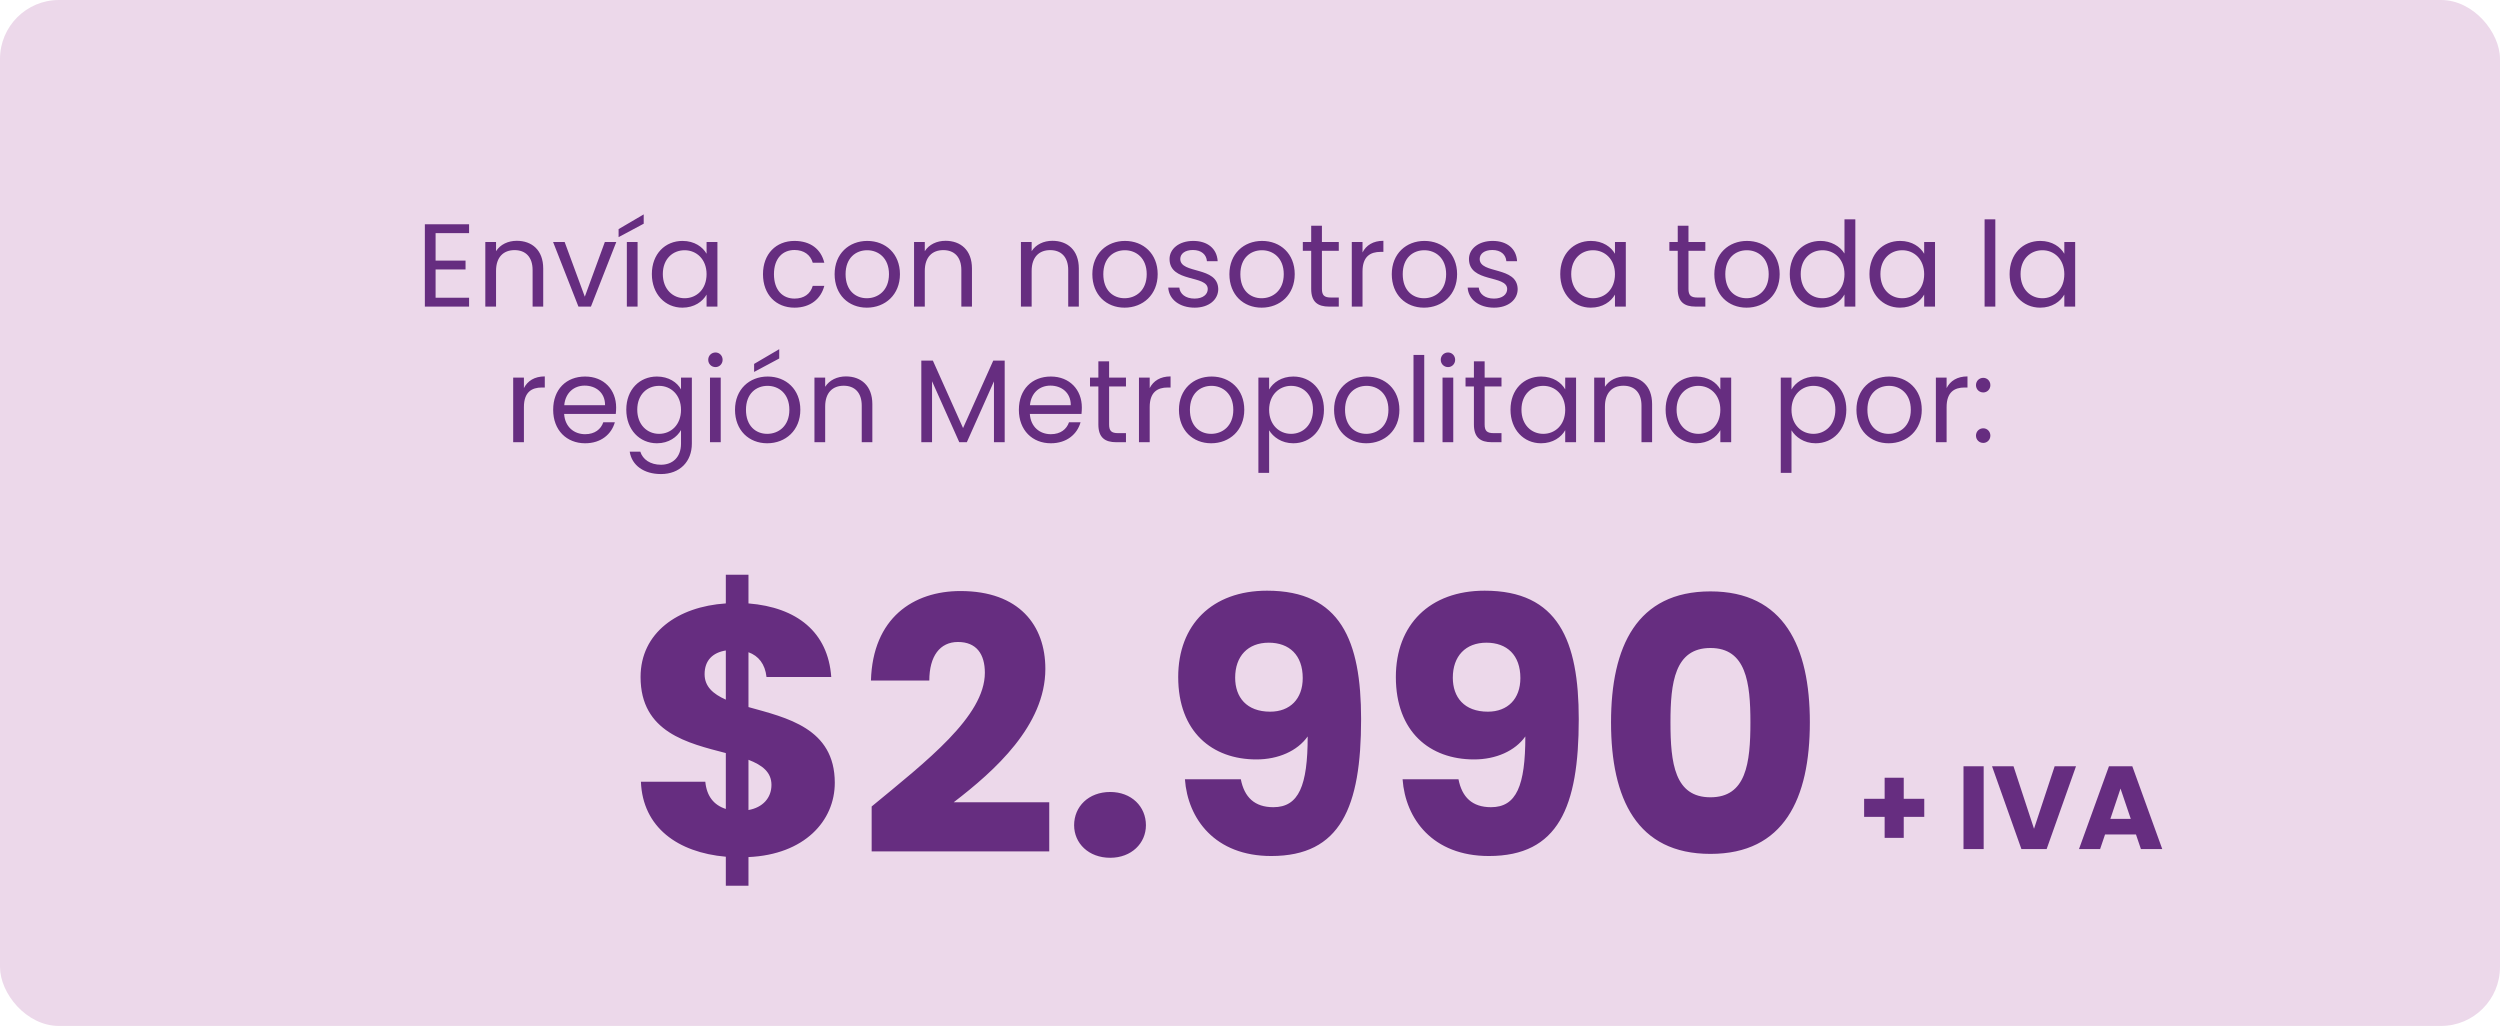 <svg width="424" height="174" viewBox="0 0 424 174" fill="none" xmlns="http://www.w3.org/2000/svg">
<rect width="424" height="174" rx="10" fill="#ECD8EA"/>
<path d="M123.1 150.22V145.3C114.94 144.58 109 140.32 108.7 132.58H119.62C119.86 135.04 121.06 136.54 123.1 137.2V127.72C116.68 126.04 108.64 124.24 108.64 114.82C108.64 107.32 114.94 102.88 123.1 102.34V97.48H126.94V102.34C135.16 103 140.44 107.2 140.98 114.82H130C129.76 112.6 128.62 111.22 126.94 110.62V119.92C133.36 121.72 141.58 123.46 141.58 132.76C141.58 139.24 136.42 144.94 126.94 145.36V150.22H123.1ZM130.84 133.12C130.84 130.96 129.28 129.76 126.94 128.86V137.38C129.34 136.96 130.84 135.34 130.84 133.12ZM119.5 114.34C119.5 116.44 120.94 117.7 123.1 118.66V110.32C120.88 110.68 119.5 112 119.5 114.34ZM147.832 144.4V136.78C157.132 129.1 167.032 121.48 167.032 114.1C167.032 110.92 165.592 108.88 162.472 108.88C159.412 108.88 157.612 111.28 157.612 115.42H147.712C148.012 104.8 154.912 100.24 162.892 100.24C172.852 100.24 177.292 106.06 177.292 113.44C177.292 123.04 168.712 130.72 161.752 136.06H177.952V144.4H147.832ZM194.35 139.96C194.35 143.02 191.89 145.48 188.29 145.48C184.63 145.48 182.17 143.02 182.17 139.96C182.17 136.78 184.63 134.32 188.29 134.32C191.89 134.32 194.35 136.78 194.35 139.96ZM200.963 132.16H210.443C211.043 135.22 212.783 136.9 215.963 136.9C220.283 136.9 221.783 133.24 221.783 124.9C220.043 127.36 216.803 128.8 213.083 128.8C205.583 128.8 199.823 124.12 199.823 114.82C199.823 105.94 205.583 100.18 214.883 100.18C227.363 100.18 230.843 108.64 230.843 121.96C230.843 136.9 227.363 145.18 215.603 145.18C206.063 145.18 201.443 138.88 200.963 132.16ZM215.423 120.7C218.783 120.7 220.943 118.54 220.943 115C220.943 111.1 218.663 109 215.183 109C211.643 109 209.483 111.28 209.483 114.94C209.483 118.24 211.403 120.7 215.423 120.7ZM237.877 132.16H247.357C247.957 135.22 249.697 136.9 252.877 136.9C257.197 136.9 258.697 133.24 258.697 124.9C256.957 127.36 253.717 128.8 249.997 128.8C242.497 128.8 236.737 124.12 236.737 114.82C236.737 105.94 242.497 100.18 251.797 100.18C264.277 100.18 267.757 108.64 267.757 121.96C267.757 136.9 264.277 145.18 252.517 145.18C242.977 145.18 238.357 138.88 237.877 132.16ZM252.337 120.7C255.697 120.7 257.857 118.54 257.857 115C257.857 111.1 255.577 109 252.097 109C248.557 109 246.397 111.28 246.397 114.94C246.397 118.24 248.317 120.7 252.337 120.7ZM273.231 122.5C273.231 109.66 277.611 100.3 290.091 100.3C302.571 100.3 306.951 109.66 306.951 122.5C306.951 135.46 302.571 144.82 290.091 144.82C277.611 144.82 273.231 135.46 273.231 122.5ZM296.871 122.5C296.871 115.78 296.151 109.9 290.091 109.9C284.031 109.9 283.311 115.78 283.311 122.5C283.311 129.46 284.031 135.22 290.091 135.22C296.151 135.22 296.871 129.46 296.871 122.5Z" fill="#662D80"/>
<path d="M79.556 38.04V39.54H73.876V44.2H78.956V45.7H73.876V50.5H79.556V52H72.056V38.04H79.556ZM90.329 52V45.8C90.329 43.56 89.109 42.42 87.269 42.42C85.409 42.42 84.129 43.58 84.129 45.94V52H82.309V41.04H84.129V42.6C84.85 41.46 86.169 40.84 87.65 40.84C90.189 40.84 92.129 42.4 92.129 45.54V52H90.329ZM93.802 41.04H95.763L99.183 50.32L102.583 41.04H104.523L100.223 52H98.103L93.802 41.04ZM106.313 52V41.04H108.133V52H106.313ZM104.913 38.86L109.173 36.36V37.94L104.913 40.22V38.86ZM110.555 46.48C110.555 43.06 112.815 40.86 115.755 40.86C117.795 40.86 119.195 41.9 119.835 43.04V41.04H121.675V52H119.835V49.96C119.175 51.14 117.755 52.18 115.735 52.18C112.815 52.18 110.555 49.88 110.555 46.48ZM119.835 46.5C119.835 43.96 118.115 42.44 116.115 42.44C114.115 42.44 112.415 43.9 112.415 46.48C112.415 49.06 114.115 50.58 116.115 50.58C118.115 50.58 119.835 49.08 119.835 46.5ZM129.403 46.5C129.403 43.06 131.623 40.86 134.743 40.86C137.463 40.86 139.243 42.26 139.803 44.56H137.843C137.463 43.24 136.363 42.4 134.743 42.4C132.743 42.4 131.263 43.82 131.263 46.5C131.263 49.22 132.743 50.64 134.743 50.64C136.363 50.64 137.443 49.86 137.843 48.48H139.803C139.243 50.66 137.463 52.18 134.743 52.18C131.623 52.18 129.403 49.98 129.403 46.5ZM152.631 46.5C152.631 49.98 150.131 52.18 147.011 52.18C143.911 52.18 141.551 49.98 141.551 46.5C141.551 43.04 143.991 40.86 147.091 40.86C150.211 40.86 152.631 43.04 152.631 46.5ZM143.411 46.5C143.411 49.28 145.111 50.58 147.011 50.58C148.911 50.58 150.771 49.28 150.771 46.5C150.771 43.74 148.951 42.44 147.071 42.44C145.151 42.44 143.411 43.74 143.411 46.5ZM163.044 52V45.8C163.044 43.56 161.824 42.42 159.984 42.42C158.124 42.42 156.844 43.58 156.844 45.94V52H155.024V41.04H156.844V42.6C157.564 41.46 158.884 40.84 160.364 40.84C162.904 40.84 164.844 42.4 164.844 45.54V52H163.044ZM181.169 52V45.8C181.169 43.56 179.949 42.42 178.109 42.42C176.249 42.42 174.969 43.58 174.969 45.94V52H173.149V41.04H174.969V42.6C175.689 41.46 177.009 40.84 178.489 40.84C181.029 40.84 182.969 42.4 182.969 45.54V52H181.169ZM196.342 46.5C196.342 49.98 193.842 52.18 190.722 52.18C187.622 52.18 185.262 49.98 185.262 46.5C185.262 43.04 187.702 40.86 190.802 40.86C193.922 40.86 196.342 43.04 196.342 46.5ZM187.122 46.5C187.122 49.28 188.822 50.58 190.722 50.58C192.622 50.58 194.482 49.28 194.482 46.5C194.482 43.74 192.662 42.44 190.782 42.44C188.862 42.44 187.122 43.74 187.122 46.5ZM206.615 49.02C206.615 50.82 205.035 52.18 202.615 52.18C200.055 52.18 198.255 50.78 198.135 48.78H200.015C200.115 49.84 201.055 50.64 202.595 50.64C204.035 50.64 204.835 49.92 204.835 49.02C204.835 46.58 198.355 48 198.355 43.92C198.355 42.24 199.935 40.86 202.375 40.86C204.795 40.86 206.395 42.16 206.515 44.3H204.695C204.615 43.2 203.775 42.4 202.315 42.4C200.975 42.4 200.175 43.04 200.175 43.92C200.175 46.52 206.535 45.1 206.615 49.02ZM219.585 46.5C219.585 49.98 217.085 52.18 213.965 52.18C210.865 52.18 208.505 49.98 208.505 46.5C208.505 43.04 210.945 40.86 214.045 40.86C217.165 40.86 219.585 43.04 219.585 46.5ZM210.365 46.5C210.365 49.28 212.065 50.58 213.965 50.58C215.865 50.58 217.725 49.28 217.725 46.5C217.725 43.74 215.905 42.44 214.025 42.44C212.105 42.44 210.365 43.74 210.365 46.5ZM222.378 49V42.54H220.958V41.04H222.378V38.28H224.198V41.04H227.058V42.54H224.198V49C224.198 50.08 224.598 50.46 225.717 50.46H227.058V52H225.418C223.478 52 222.378 51.2 222.378 49ZM231.083 46.04V52H229.263V41.04H231.083V42.82C231.703 41.6 232.883 40.84 234.623 40.84V42.72H234.143C232.403 42.72 231.083 43.5 231.083 46.04ZM247.124 46.5C247.124 49.98 244.624 52.18 241.504 52.18C238.404 52.18 236.044 49.98 236.044 46.5C236.044 43.04 238.484 40.86 241.584 40.86C244.704 40.86 247.124 43.04 247.124 46.5ZM237.904 46.5C237.904 49.28 239.604 50.58 241.504 50.58C243.404 50.58 245.264 49.28 245.264 46.5C245.264 43.74 243.444 42.44 241.564 42.44C239.644 42.44 237.904 43.74 237.904 46.5ZM257.397 49.02C257.397 50.82 255.817 52.18 253.397 52.18C250.837 52.18 249.037 50.78 248.917 48.78H250.797C250.897 49.84 251.837 50.64 253.377 50.64C254.817 50.64 255.617 49.92 255.617 49.02C255.617 46.58 249.137 48 249.137 43.92C249.137 42.24 250.717 40.86 253.157 40.86C255.577 40.86 257.177 42.16 257.297 44.3H255.477C255.397 43.2 254.557 42.4 253.097 42.4C251.757 42.4 250.957 43.04 250.957 43.92C250.957 46.52 257.317 45.1 257.397 49.02ZM264.618 46.48C264.618 43.06 266.878 40.86 269.818 40.86C271.858 40.86 273.258 41.9 273.898 43.04V41.04H275.738V52H273.898V49.96C273.238 51.14 271.818 52.18 269.798 52.18C266.878 52.18 264.618 49.88 264.618 46.48ZM273.898 46.5C273.898 43.96 272.178 42.44 270.178 42.44C268.178 42.44 266.478 43.9 266.478 46.48C266.478 49.06 268.178 50.58 270.178 50.58C272.178 50.58 273.898 49.08 273.898 46.5ZM284.545 49V42.54H283.125V41.04H284.545V38.28H286.365V41.04H289.225V42.54H286.365V49C286.365 50.08 286.765 50.46 287.885 50.46H289.225V52H287.585C285.645 52 284.545 51.2 284.545 49ZM301.831 46.5C301.831 49.98 299.331 52.18 296.211 52.18C293.111 52.18 290.751 49.98 290.751 46.5C290.751 43.04 293.191 40.86 296.291 40.86C299.411 40.86 301.831 43.04 301.831 46.5ZM292.611 46.5C292.611 49.28 294.311 50.58 296.211 50.58C298.111 50.58 299.971 49.28 299.971 46.5C299.971 43.74 298.151 42.44 296.271 42.44C294.351 42.44 292.611 43.74 292.611 46.5ZM303.544 46.48C303.544 43.06 305.804 40.86 308.764 40.86C310.484 40.86 312.064 41.74 312.824 43V37.2H314.664V52H312.824V49.94C312.164 51.16 310.744 52.18 308.744 52.18C305.804 52.18 303.544 49.88 303.544 46.48ZM312.824 46.5C312.824 43.96 311.104 42.44 309.104 42.44C307.104 42.44 305.404 43.9 305.404 46.48C305.404 49.06 307.104 50.58 309.104 50.58C311.104 50.58 312.824 49.08 312.824 46.5ZM317.059 46.48C317.059 43.06 319.319 40.86 322.259 40.86C324.299 40.86 325.699 41.9 326.339 43.04V41.04H328.179V52H326.339V49.96C325.679 51.14 324.259 52.18 322.239 52.18C319.319 52.18 317.059 49.88 317.059 46.48ZM326.339 46.5C326.339 43.96 324.619 42.44 322.619 42.44C320.619 42.44 318.919 43.9 318.919 46.48C318.919 49.06 320.619 50.58 322.619 50.58C324.619 50.58 326.339 49.08 326.339 46.5ZM336.587 52V37.2H338.407V52H336.587ZM340.829 46.48C340.829 43.06 343.089 40.86 346.029 40.86C348.069 40.86 349.469 41.9 350.109 43.04V41.04H351.949V52H350.109V49.96C349.449 51.14 348.029 52.18 346.009 52.18C343.089 52.18 340.829 49.88 340.829 46.48ZM350.109 46.5C350.109 43.96 348.389 42.44 346.389 42.44C344.389 42.44 342.689 43.9 342.689 46.48C342.689 49.06 344.389 50.58 346.389 50.58C348.389 50.58 350.109 49.08 350.109 46.5ZM88.856 69.04V75H87.036V64.04H88.856V65.82C89.476 64.6 90.656 63.84 92.396 63.84V65.72H91.916C90.176 65.72 88.856 66.5 88.856 69.04ZM99.157 65.4C97.377 65.4 95.897 66.58 95.697 68.72H102.617C102.637 66.58 101.037 65.4 99.157 65.4ZM104.277 71.62C103.717 73.62 101.957 75.18 99.237 75.18C96.117 75.18 93.817 72.98 93.817 69.5C93.817 66.04 96.037 63.86 99.237 63.86C102.417 63.86 104.497 66.1 104.497 69.1C104.497 69.5 104.477 69.82 104.437 70.2H95.677C95.817 72.42 97.377 73.64 99.237 73.64C100.877 73.64 101.917 72.8 102.317 71.62H104.277ZM106.219 69.48C106.219 66.06 108.479 63.86 111.419 63.86C113.419 63.86 114.859 64.86 115.499 66.04V64.04H117.339V75.24C117.339 78.26 115.319 80.4 112.099 80.4C109.219 80.4 107.159 78.94 106.799 76.6H108.599C108.999 77.92 110.299 78.82 112.099 78.82C114.039 78.82 115.499 77.58 115.499 75.24V72.94C114.839 74.12 113.419 75.18 111.419 75.18C108.479 75.18 106.219 72.88 106.219 69.48ZM115.499 69.5C115.499 66.96 113.779 65.44 111.779 65.44C109.779 65.44 108.079 66.9 108.079 69.48C108.079 72.06 109.779 73.58 111.779 73.58C113.779 73.58 115.499 72.08 115.499 69.5ZM120.415 75V64.04H122.235V75H120.415ZM121.355 62.26C120.655 62.26 120.115 61.72 120.115 61.02C120.115 60.32 120.655 59.78 121.355 59.78C122.015 59.78 122.555 60.32 122.555 61.02C122.555 61.72 122.015 62.26 121.355 62.26ZM135.737 69.5C135.737 72.98 133.237 75.18 130.117 75.18C127.017 75.18 124.657 72.98 124.657 69.5C124.657 66.04 127.097 63.86 130.197 63.86C133.317 63.86 135.737 66.04 135.737 69.5ZM126.517 69.5C126.517 72.28 128.217 73.58 130.117 73.58C132.017 73.58 133.877 72.28 133.877 69.5C133.877 66.74 132.057 65.44 130.177 65.44C128.257 65.44 126.517 66.74 126.517 69.5ZM127.897 61.72L132.157 59.22V60.8L127.897 63.08V61.72ZM146.15 75V68.8C146.15 66.56 144.93 65.42 143.09 65.42C141.23 65.42 139.95 66.58 139.95 68.94V75H138.13V64.04H139.95V65.6C140.67 64.46 141.99 63.84 143.47 63.84C146.01 63.84 147.95 65.4 147.95 68.54V75H146.15ZM156.255 75V61.16H158.215L163.335 72.6L168.455 61.16H170.395V75H168.575V64.68L163.975 75H162.695L158.075 64.66V75H156.255ZM178.141 65.4C176.361 65.4 174.881 66.58 174.681 68.72H181.601C181.621 66.58 180.021 65.4 178.141 65.4ZM183.261 71.62C182.701 73.62 180.941 75.18 178.221 75.18C175.101 75.18 172.801 72.98 172.801 69.5C172.801 66.04 175.021 63.86 178.221 63.86C181.401 63.86 183.481 66.1 183.481 69.1C183.481 69.5 183.461 69.82 183.421 70.2H174.661C174.801 72.42 176.361 73.64 178.221 73.64C179.861 73.64 180.901 72.8 181.301 71.62H183.261ZM186.284 72V65.54H184.864V64.04H186.284V61.28H188.104V64.04H190.964V65.54H188.104V72C188.104 73.08 188.504 73.46 189.624 73.46H190.964V75H189.324C187.384 75 186.284 74.2 186.284 72ZM194.989 69.04V75H193.169V64.04H194.989V65.82C195.609 64.6 196.789 63.84 198.529 63.84V65.72H198.049C196.309 65.72 194.989 66.5 194.989 69.04ZM211.03 69.5C211.03 72.98 208.53 75.18 205.41 75.18C202.31 75.18 199.95 72.98 199.95 69.5C199.95 66.04 202.39 63.86 205.49 63.86C208.61 63.86 211.03 66.04 211.03 69.5ZM201.81 69.5C201.81 72.28 203.51 73.58 205.41 73.58C207.31 73.58 209.17 72.28 209.17 69.5C209.17 66.74 207.35 65.44 205.47 65.44C203.55 65.44 201.81 66.74 201.81 69.5ZM215.243 66.06C215.903 64.9 217.343 63.86 219.343 63.86C222.283 63.86 224.543 66.06 224.543 69.48C224.543 72.88 222.283 75.18 219.343 75.18C217.343 75.18 215.923 74.1 215.243 72.98V80.2H213.423V64.04H215.243V66.06ZM222.683 69.48C222.683 66.9 220.983 65.44 218.963 65.44C216.983 65.44 215.243 66.96 215.243 69.5C215.243 72.08 216.983 73.58 218.963 73.58C220.983 73.58 222.683 72.06 222.683 69.48ZM237.338 69.5C237.338 72.98 234.838 75.18 231.718 75.18C228.618 75.18 226.258 72.98 226.258 69.5C226.258 66.04 228.698 63.86 231.798 63.86C234.918 63.86 237.338 66.04 237.338 69.5ZM228.118 69.5C228.118 72.28 229.818 73.58 231.718 73.58C233.618 73.58 235.478 72.28 235.478 69.5C235.478 66.74 233.658 65.44 231.778 65.44C229.858 65.44 228.118 66.74 228.118 69.5ZM239.731 75V60.2H241.551V75H239.731ZM244.653 75V64.04H246.473V75H244.653ZM245.593 62.26C244.893 62.26 244.353 61.72 244.353 61.02C244.353 60.32 244.893 59.78 245.593 59.78C246.253 59.78 246.793 60.32 246.793 61.02C246.793 61.72 246.253 62.26 245.593 62.26ZM249.975 72V65.54H248.555V64.04H249.975V61.28H251.795V64.04H254.655V65.54H251.795V72C251.795 73.08 252.195 73.46 253.315 73.46H254.655V75H253.015C251.075 75 249.975 74.2 249.975 72ZM256.18 69.48C256.18 66.06 258.44 63.86 261.38 63.86C263.42 63.86 264.82 64.9 265.46 66.04V64.04H267.3V75H265.46V72.96C264.8 74.14 263.38 75.18 261.36 75.18C258.44 75.18 256.18 72.88 256.18 69.48ZM265.46 69.5C265.46 66.96 263.74 65.44 261.74 65.44C259.74 65.44 258.04 66.9 258.04 69.48C258.04 72.06 259.74 73.58 261.74 73.58C263.74 73.58 265.46 72.08 265.46 69.5ZM278.396 75V68.8C278.396 66.56 277.176 65.42 275.336 65.42C273.476 65.42 272.196 66.58 272.196 68.94V75H270.376V64.04H272.196V65.6C272.916 64.46 274.236 63.84 275.716 63.84C278.256 63.84 280.196 65.4 280.196 68.54V75H278.396ZM282.489 69.48C282.489 66.06 284.749 63.86 287.689 63.86C289.729 63.86 291.129 64.9 291.769 66.04V64.04H293.609V75H291.769V72.96C291.109 74.14 289.689 75.18 287.669 75.18C284.749 75.18 282.489 72.88 282.489 69.48ZM291.769 69.5C291.769 66.96 290.049 65.44 288.049 65.44C286.049 65.44 284.349 66.9 284.349 69.48C284.349 72.06 286.049 73.58 288.049 73.58C290.049 73.58 291.769 72.08 291.769 69.5ZM303.837 66.06C304.497 64.9 305.937 63.86 307.937 63.86C310.877 63.86 313.137 66.06 313.137 69.48C313.137 72.88 310.877 75.18 307.937 75.18C305.937 75.18 304.517 74.1 303.837 72.98V80.2H302.017V64.04H303.837V66.06ZM311.277 69.48C311.277 66.9 309.577 65.44 307.557 65.44C305.577 65.44 303.837 66.96 303.837 69.5C303.837 72.08 305.577 73.58 307.557 73.58C309.577 73.58 311.277 72.06 311.277 69.48ZM325.932 69.5C325.932 72.98 323.432 75.18 320.312 75.18C317.212 75.18 314.852 72.98 314.852 69.5C314.852 66.04 317.292 63.86 320.392 63.86C323.512 63.86 325.932 66.04 325.932 69.5ZM316.712 69.5C316.712 72.28 318.412 73.58 320.312 73.58C322.212 73.58 324.072 72.28 324.072 69.5C324.072 66.74 322.252 65.44 320.372 65.44C318.452 65.44 316.712 66.74 316.712 69.5ZM330.145 69.04V75H328.325V64.04H330.145V65.82C330.765 64.6 331.945 63.84 333.685 63.84V65.72H333.205C331.465 65.72 330.145 66.5 330.145 69.04ZM337.566 73.88C337.566 74.58 337.026 75.12 336.366 75.12C335.666 75.12 335.126 74.58 335.126 73.88C335.126 73.18 335.666 72.64 336.366 72.64C337.026 72.64 337.566 73.18 337.566 73.88ZM337.566 65.32C337.566 66.02 337.026 66.56 336.366 66.56C335.666 66.56 335.126 66.02 335.126 65.32C335.126 64.62 335.666 64.08 336.366 64.08C337.026 64.08 337.566 64.62 337.566 65.32Z" fill="#662D80"/>
<path d="M326.355 138.54H322.875V142.1H319.635V138.54H316.155V135.48H319.635V131.9H322.875V135.48H326.355V138.54ZM336.431 129.96V144H333.011V129.96H336.431ZM352.09 129.96L347.11 144H342.83L337.85 129.96H341.49L344.97 140.56L348.47 129.96H352.09ZM362.259 141.52H357.019L356.179 144H352.599L357.679 129.96H361.639L366.719 144H363.099L362.259 141.52ZM361.379 138.88L359.639 133.74L357.919 138.88H361.379Z" fill="#662D80"/>
</svg>
